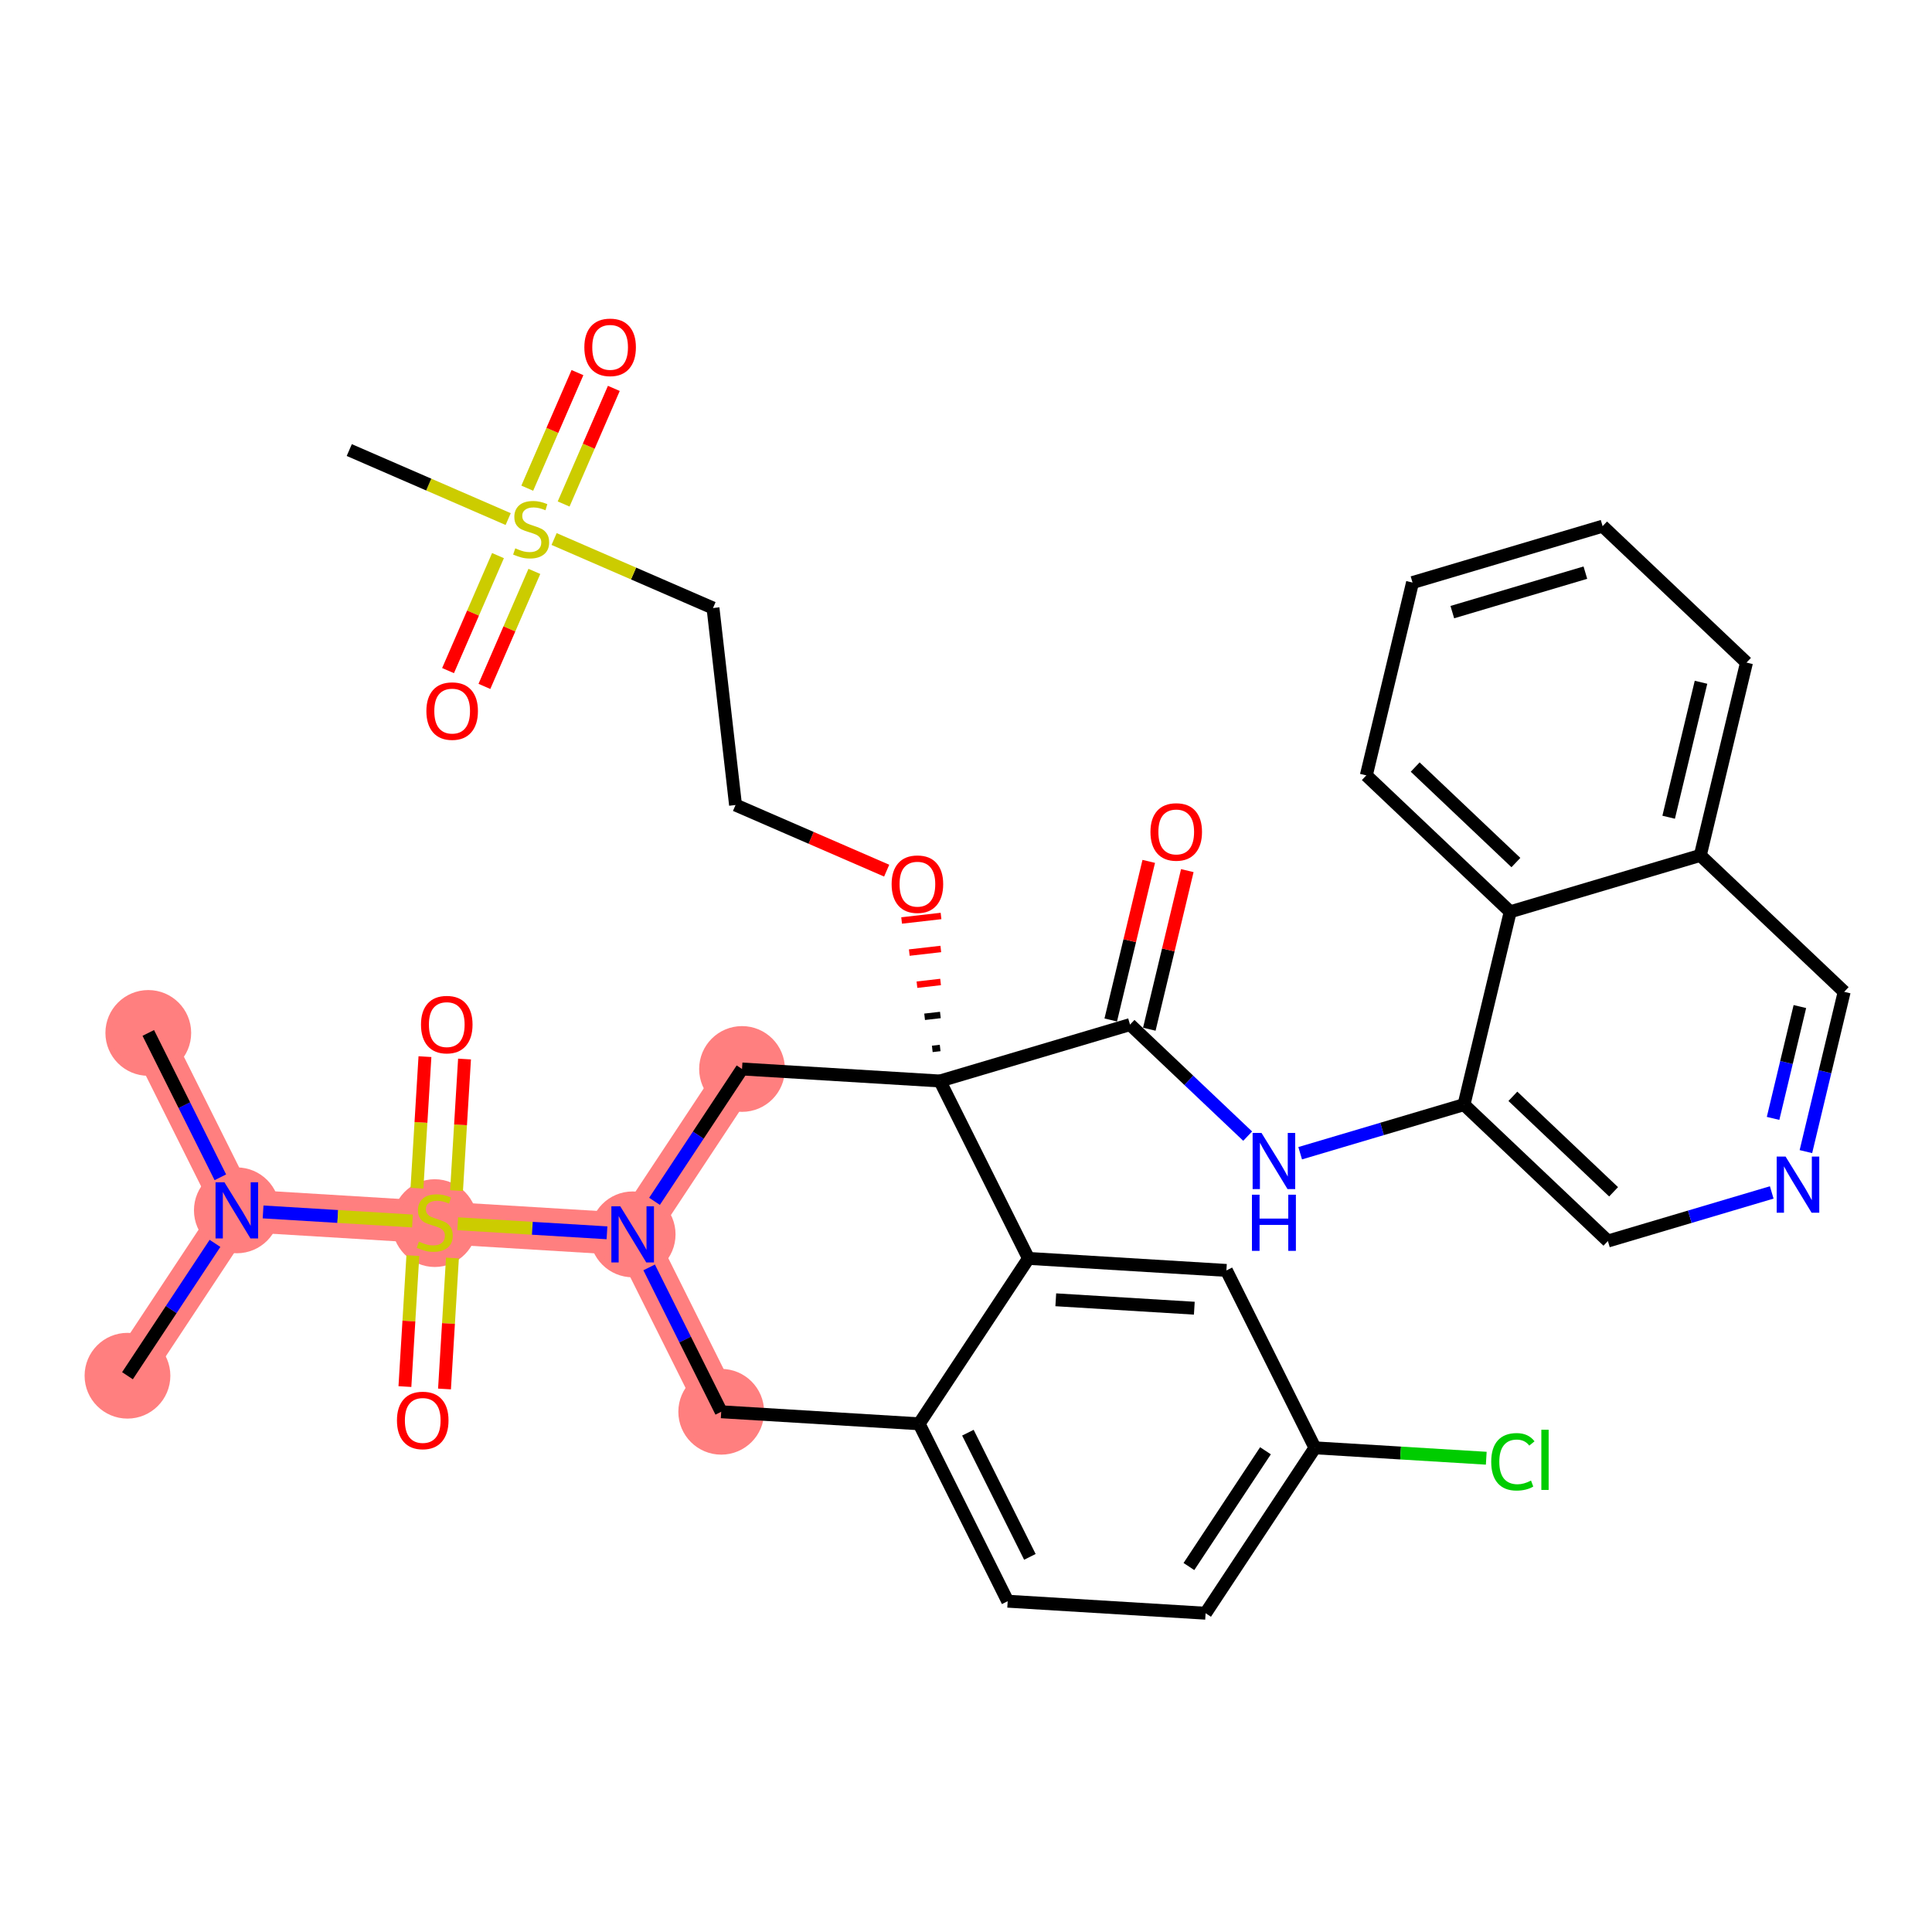<?xml version='1.0' encoding='iso-8859-1'?>
<svg version='1.1' baseProfile='full'
              xmlns='http://www.w3.org/2000/svg'
                      xmlns:rdkit='http://www.rdkit.org/xml'
                      xmlns:xlink='http://www.w3.org/1999/xlink'
                  xml:space='preserve'
width='300px' height='300px' viewBox='0 0 300 300'>
<!-- END OF HEADER -->
<rect style='opacity:1.0;fill:#FFFFFF;stroke:none' width='300' height='300' x='0' y='0'> </rect>
<rect style='opacity:1.0;fill:#FFFFFF;stroke:none' width='300' height='300' x='0' y='0'> </rect>
<path d='M 19.794,213.622 L 36.776,187.941' style='fill:none;fill-rule:evenodd;stroke:#FF7F7F;stroke-width:6.6px;stroke-linecap:butt;stroke-linejoin:miter;stroke-opacity:1' />
<path d='M 36.776,187.941 L 23.026,160.393' style='fill:none;fill-rule:evenodd;stroke:#FF7F7F;stroke-width:6.6px;stroke-linecap:butt;stroke-linejoin:miter;stroke-opacity:1' />
<path d='M 36.776,187.941 L 67.508,189.807' style='fill:none;fill-rule:evenodd;stroke:#FF7F7F;stroke-width:6.6px;stroke-linecap:butt;stroke-linejoin:miter;stroke-opacity:1' />
<path d='M 67.508,189.807 L 98.24,191.673' style='fill:none;fill-rule:evenodd;stroke:#FF7F7F;stroke-width:6.6px;stroke-linecap:butt;stroke-linejoin:miter;stroke-opacity:1' />
<path d='M 98.24,191.673 L 111.99,219.22' style='fill:none;fill-rule:evenodd;stroke:#FF7F7F;stroke-width:6.6px;stroke-linecap:butt;stroke-linejoin:miter;stroke-opacity:1' />
<path d='M 98.24,191.673 L 115.222,165.991' style='fill:none;fill-rule:evenodd;stroke:#FF7F7F;stroke-width:6.6px;stroke-linecap:butt;stroke-linejoin:miter;stroke-opacity:1' />
<ellipse cx='19.794' cy='213.622' rx='6.158' ry='6.158'  style='fill:#FF7F7F;fill-rule:evenodd;stroke:#FF7F7F;stroke-width:1.0px;stroke-linecap:butt;stroke-linejoin:miter;stroke-opacity:1' />
<ellipse cx='36.776' cy='187.941' rx='6.158' ry='6.165'  style='fill:#FF7F7F;fill-rule:evenodd;stroke:#FF7F7F;stroke-width:1.0px;stroke-linecap:butt;stroke-linejoin:miter;stroke-opacity:1' />
<ellipse cx='23.026' cy='160.393' rx='6.158' ry='6.158'  style='fill:#FF7F7F;fill-rule:evenodd;stroke:#FF7F7F;stroke-width:1.0px;stroke-linecap:butt;stroke-linejoin:miter;stroke-opacity:1' />
<ellipse cx='67.508' cy='189.924' rx='6.158' ry='6.314'  style='fill:#FF7F7F;fill-rule:evenodd;stroke:#FF7F7F;stroke-width:1.0px;stroke-linecap:butt;stroke-linejoin:miter;stroke-opacity:1' />
<ellipse cx='98.24' cy='191.673' rx='6.158' ry='6.165'  style='fill:#FF7F7F;fill-rule:evenodd;stroke:#FF7F7F;stroke-width:1.0px;stroke-linecap:butt;stroke-linejoin:miter;stroke-opacity:1' />
<ellipse cx='111.99' cy='219.22' rx='6.158' ry='6.158'  style='fill:#FF7F7F;fill-rule:evenodd;stroke:#FF7F7F;stroke-width:1.0px;stroke-linecap:butt;stroke-linejoin:miter;stroke-opacity:1' />
<ellipse cx='115.222' cy='165.991' rx='6.158' ry='6.158'  style='fill:#FF7F7F;fill-rule:evenodd;stroke:#FF7F7F;stroke-width:1.0px;stroke-linecap:butt;stroke-linejoin:miter;stroke-opacity:1' />
<path class='bond-0 atom-0 atom-1' d='M 19.794,213.622 L 26.589,203.346' style='fill:none;fill-rule:evenodd;stroke:#000000;stroke-width:2.0px;stroke-linecap:butt;stroke-linejoin:miter;stroke-opacity:1' />
<path class='bond-0 atom-0 atom-1' d='M 26.589,203.346 L 33.384,193.07' style='fill:none;fill-rule:evenodd;stroke:#0000FF;stroke-width:2.0px;stroke-linecap:butt;stroke-linejoin:miter;stroke-opacity:1' />
<path class='bond-1 atom-1 atom-2' d='M 34.216,182.811 L 28.621,171.602' style='fill:none;fill-rule:evenodd;stroke:#0000FF;stroke-width:2.0px;stroke-linecap:butt;stroke-linejoin:miter;stroke-opacity:1' />
<path class='bond-1 atom-1 atom-2' d='M 28.621,171.602 L 23.026,160.393' style='fill:none;fill-rule:evenodd;stroke:#000000;stroke-width:2.0px;stroke-linecap:butt;stroke-linejoin:miter;stroke-opacity:1' />
<path class='bond-2 atom-1 atom-3' d='M 40.852,188.188 L 52.449,188.892' style='fill:none;fill-rule:evenodd;stroke:#0000FF;stroke-width:2.0px;stroke-linecap:butt;stroke-linejoin:miter;stroke-opacity:1' />
<path class='bond-2 atom-1 atom-3' d='M 52.449,188.892 L 64.045,189.596' style='fill:none;fill-rule:evenodd;stroke:#CCCC00;stroke-width:2.0px;stroke-linecap:butt;stroke-linejoin:miter;stroke-opacity:1' />
<path class='bond-3 atom-3 atom-4' d='M 64.11,194.971 L 63.492,205.139' style='fill:none;fill-rule:evenodd;stroke:#CCCC00;stroke-width:2.0px;stroke-linecap:butt;stroke-linejoin:miter;stroke-opacity:1' />
<path class='bond-3 atom-3 atom-4' d='M 63.492,205.139 L 62.875,215.307' style='fill:none;fill-rule:evenodd;stroke:#FF0000;stroke-width:2.0px;stroke-linecap:butt;stroke-linejoin:miter;stroke-opacity:1' />
<path class='bond-3 atom-3 atom-4' d='M 70.256,195.344 L 69.639,205.512' style='fill:none;fill-rule:evenodd;stroke:#CCCC00;stroke-width:2.0px;stroke-linecap:butt;stroke-linejoin:miter;stroke-opacity:1' />
<path class='bond-3 atom-3 atom-4' d='M 69.639,205.512 L 69.022,215.681' style='fill:none;fill-rule:evenodd;stroke:#FF0000;stroke-width:2.0px;stroke-linecap:butt;stroke-linejoin:miter;stroke-opacity:1' />
<path class='bond-4 atom-3 atom-5' d='M 70.892,184.876 L 71.512,174.662' style='fill:none;fill-rule:evenodd;stroke:#CCCC00;stroke-width:2.0px;stroke-linecap:butt;stroke-linejoin:miter;stroke-opacity:1' />
<path class='bond-4 atom-3 atom-5' d='M 71.512,174.662 L 72.132,164.447' style='fill:none;fill-rule:evenodd;stroke:#FF0000;stroke-width:2.0px;stroke-linecap:butt;stroke-linejoin:miter;stroke-opacity:1' />
<path class='bond-4 atom-3 atom-5' d='M 64.745,184.503 L 65.366,174.288' style='fill:none;fill-rule:evenodd;stroke:#CCCC00;stroke-width:2.0px;stroke-linecap:butt;stroke-linejoin:miter;stroke-opacity:1' />
<path class='bond-4 atom-3 atom-5' d='M 65.366,174.288 L 65.986,164.074' style='fill:none;fill-rule:evenodd;stroke:#FF0000;stroke-width:2.0px;stroke-linecap:butt;stroke-linejoin:miter;stroke-opacity:1' />
<path class='bond-5 atom-3 atom-6' d='M 71.073,190.023 L 82.663,190.727' style='fill:none;fill-rule:evenodd;stroke:#CCCC00;stroke-width:2.0px;stroke-linecap:butt;stroke-linejoin:miter;stroke-opacity:1' />
<path class='bond-5 atom-3 atom-6' d='M 82.663,190.727 L 94.253,191.43' style='fill:none;fill-rule:evenodd;stroke:#0000FF;stroke-width:2.0px;stroke-linecap:butt;stroke-linejoin:miter;stroke-opacity:1' />
<path class='bond-6 atom-6 atom-7' d='M 100.8,196.802 L 106.395,208.011' style='fill:none;fill-rule:evenodd;stroke:#0000FF;stroke-width:2.0px;stroke-linecap:butt;stroke-linejoin:miter;stroke-opacity:1' />
<path class='bond-6 atom-6 atom-7' d='M 106.395,208.011 L 111.99,219.22' style='fill:none;fill-rule:evenodd;stroke:#000000;stroke-width:2.0px;stroke-linecap:butt;stroke-linejoin:miter;stroke-opacity:1' />
<path class='bond-36 atom-36 atom-6' d='M 115.222,165.991 L 108.427,176.267' style='fill:none;fill-rule:evenodd;stroke:#000000;stroke-width:2.0px;stroke-linecap:butt;stroke-linejoin:miter;stroke-opacity:1' />
<path class='bond-36 atom-36 atom-6' d='M 108.427,176.267 L 101.632,186.543' style='fill:none;fill-rule:evenodd;stroke:#0000FF;stroke-width:2.0px;stroke-linecap:butt;stroke-linejoin:miter;stroke-opacity:1' />
<path class='bond-7 atom-7 atom-8' d='M 111.99,219.22 L 142.722,221.086' style='fill:none;fill-rule:evenodd;stroke:#000000;stroke-width:2.0px;stroke-linecap:butt;stroke-linejoin:miter;stroke-opacity:1' />
<path class='bond-8 atom-8 atom-9' d='M 142.722,221.086 L 156.472,248.634' style='fill:none;fill-rule:evenodd;stroke:#000000;stroke-width:2.0px;stroke-linecap:butt;stroke-linejoin:miter;stroke-opacity:1' />
<path class='bond-8 atom-8 atom-9' d='M 150.294,222.468 L 159.919,241.751' style='fill:none;fill-rule:evenodd;stroke:#000000;stroke-width:2.0px;stroke-linecap:butt;stroke-linejoin:miter;stroke-opacity:1' />
<path class='bond-37 atom-14 atom-8' d='M 159.704,195.404 L 142.722,221.086' style='fill:none;fill-rule:evenodd;stroke:#000000;stroke-width:2.0px;stroke-linecap:butt;stroke-linejoin:miter;stroke-opacity:1' />
<path class='bond-9 atom-9 atom-10' d='M 156.472,248.634 L 187.204,250.5' style='fill:none;fill-rule:evenodd;stroke:#000000;stroke-width:2.0px;stroke-linecap:butt;stroke-linejoin:miter;stroke-opacity:1' />
<path class='bond-10 atom-10 atom-11' d='M 187.204,250.5 L 204.186,224.818' style='fill:none;fill-rule:evenodd;stroke:#000000;stroke-width:2.0px;stroke-linecap:butt;stroke-linejoin:miter;stroke-opacity:1' />
<path class='bond-10 atom-10 atom-11' d='M 184.615,243.251 L 196.502,225.274' style='fill:none;fill-rule:evenodd;stroke:#000000;stroke-width:2.0px;stroke-linecap:butt;stroke-linejoin:miter;stroke-opacity:1' />
<path class='bond-11 atom-11 atom-12' d='M 204.186,224.818 L 217.486,225.625' style='fill:none;fill-rule:evenodd;stroke:#000000;stroke-width:2.0px;stroke-linecap:butt;stroke-linejoin:miter;stroke-opacity:1' />
<path class='bond-11 atom-11 atom-12' d='M 217.486,225.625 L 230.786,226.433' style='fill:none;fill-rule:evenodd;stroke:#00CC00;stroke-width:2.0px;stroke-linecap:butt;stroke-linejoin:miter;stroke-opacity:1' />
<path class='bond-12 atom-11 atom-13' d='M 204.186,224.818 L 190.436,197.27' style='fill:none;fill-rule:evenodd;stroke:#000000;stroke-width:2.0px;stroke-linecap:butt;stroke-linejoin:miter;stroke-opacity:1' />
<path class='bond-13 atom-13 atom-14' d='M 190.436,197.27 L 159.704,195.404' style='fill:none;fill-rule:evenodd;stroke:#000000;stroke-width:2.0px;stroke-linecap:butt;stroke-linejoin:miter;stroke-opacity:1' />
<path class='bond-13 atom-13 atom-14' d='M 185.453,203.137 L 163.941,201.831' style='fill:none;fill-rule:evenodd;stroke:#000000;stroke-width:2.0px;stroke-linecap:butt;stroke-linejoin:miter;stroke-opacity:1' />
<path class='bond-14 atom-14 atom-15' d='M 159.704,195.404 L 145.954,167.857' style='fill:none;fill-rule:evenodd;stroke:#000000;stroke-width:2.0px;stroke-linecap:butt;stroke-linejoin:miter;stroke-opacity:1' />
<path class='bond-15 atom-15 atom-16' d='M 145.987,162.732 L 144.764,162.872' style='fill:none;fill-rule:evenodd;stroke:#000000;stroke-width:1.0px;stroke-linecap:butt;stroke-linejoin:miter;stroke-opacity:1' />
<path class='bond-15 atom-15 atom-16' d='M 146.021,157.607 L 143.574,157.887' style='fill:none;fill-rule:evenodd;stroke:#000000;stroke-width:1.0px;stroke-linecap:butt;stroke-linejoin:miter;stroke-opacity:1' />
<path class='bond-15 atom-15 atom-16' d='M 146.054,152.482 L 142.384,152.902' style='fill:none;fill-rule:evenodd;stroke:#FF0000;stroke-width:1.0px;stroke-linecap:butt;stroke-linejoin:miter;stroke-opacity:1' />
<path class='bond-15 atom-15 atom-16' d='M 146.088,147.357 L 141.194,147.917' style='fill:none;fill-rule:evenodd;stroke:#FF0000;stroke-width:1.0px;stroke-linecap:butt;stroke-linejoin:miter;stroke-opacity:1' />
<path class='bond-15 atom-15 atom-16' d='M 146.122,142.232 L 140.004,142.932' style='fill:none;fill-rule:evenodd;stroke:#FF0000;stroke-width:1.0px;stroke-linecap:butt;stroke-linejoin:miter;stroke-opacity:1' />
<path class='bond-22 atom-15 atom-23' d='M 145.954,167.857 L 175.471,159.099' style='fill:none;fill-rule:evenodd;stroke:#000000;stroke-width:2.0px;stroke-linecap:butt;stroke-linejoin:miter;stroke-opacity:1' />
<path class='bond-35 atom-15 atom-36' d='M 145.954,167.857 L 115.222,165.991' style='fill:none;fill-rule:evenodd;stroke:#000000;stroke-width:2.0px;stroke-linecap:butt;stroke-linejoin:miter;stroke-opacity:1' />
<path class='bond-16 atom-16 atom-17' d='M 137.683,135.195 L 125.948,130.099' style='fill:none;fill-rule:evenodd;stroke:#FF0000;stroke-width:2.0px;stroke-linecap:butt;stroke-linejoin:miter;stroke-opacity:1' />
<path class='bond-16 atom-16 atom-17' d='M 125.948,130.099 L 114.214,125.003' style='fill:none;fill-rule:evenodd;stroke:#000000;stroke-width:2.0px;stroke-linecap:butt;stroke-linejoin:miter;stroke-opacity:1' />
<path class='bond-17 atom-17 atom-18' d='M 114.214,125.003 L 110.715,94.414' style='fill:none;fill-rule:evenodd;stroke:#000000;stroke-width:2.0px;stroke-linecap:butt;stroke-linejoin:miter;stroke-opacity:1' />
<path class='bond-18 atom-18 atom-19' d='M 110.715,94.414 L 98.378,89.056' style='fill:none;fill-rule:evenodd;stroke:#000000;stroke-width:2.0px;stroke-linecap:butt;stroke-linejoin:miter;stroke-opacity:1' />
<path class='bond-18 atom-18 atom-19' d='M 98.378,89.056 L 86.04,83.698' style='fill:none;fill-rule:evenodd;stroke:#CCCC00;stroke-width:2.0px;stroke-linecap:butt;stroke-linejoin:miter;stroke-opacity:1' />
<path class='bond-19 atom-19 atom-20' d='M 78.91,80.602 L 66.572,75.243' style='fill:none;fill-rule:evenodd;stroke:#CCCC00;stroke-width:2.0px;stroke-linecap:butt;stroke-linejoin:miter;stroke-opacity:1' />
<path class='bond-19 atom-19 atom-20' d='M 66.572,75.243 L 54.234,69.885' style='fill:none;fill-rule:evenodd;stroke:#000000;stroke-width:2.0px;stroke-linecap:butt;stroke-linejoin:miter;stroke-opacity:1' />
<path class='bond-20 atom-19 atom-21' d='M 77.327,86.275 L 73.45,95.203' style='fill:none;fill-rule:evenodd;stroke:#CCCC00;stroke-width:2.0px;stroke-linecap:butt;stroke-linejoin:miter;stroke-opacity:1' />
<path class='bond-20 atom-19 atom-21' d='M 73.45,95.203 L 69.572,104.131' style='fill:none;fill-rule:evenodd;stroke:#FF0000;stroke-width:2.0px;stroke-linecap:butt;stroke-linejoin:miter;stroke-opacity:1' />
<path class='bond-20 atom-19 atom-21' d='M 82.975,88.727 L 79.098,97.656' style='fill:none;fill-rule:evenodd;stroke:#CCCC00;stroke-width:2.0px;stroke-linecap:butt;stroke-linejoin:miter;stroke-opacity:1' />
<path class='bond-20 atom-19 atom-21' d='M 79.098,97.656 L 75.22,106.584' style='fill:none;fill-rule:evenodd;stroke:#FF0000;stroke-width:2.0px;stroke-linecap:butt;stroke-linejoin:miter;stroke-opacity:1' />
<path class='bond-21 atom-19 atom-22' d='M 87.521,78.259 L 91.419,69.285' style='fill:none;fill-rule:evenodd;stroke:#CCCC00;stroke-width:2.0px;stroke-linecap:butt;stroke-linejoin:miter;stroke-opacity:1' />
<path class='bond-21 atom-19 atom-22' d='M 91.419,69.285 L 95.316,60.31' style='fill:none;fill-rule:evenodd;stroke:#FF0000;stroke-width:2.0px;stroke-linecap:butt;stroke-linejoin:miter;stroke-opacity:1' />
<path class='bond-21 atom-19 atom-22' d='M 81.873,75.806 L 85.77,66.832' style='fill:none;fill-rule:evenodd;stroke:#CCCC00;stroke-width:2.0px;stroke-linecap:butt;stroke-linejoin:miter;stroke-opacity:1' />
<path class='bond-21 atom-19 atom-22' d='M 85.77,66.832 L 89.668,57.858' style='fill:none;fill-rule:evenodd;stroke:#FF0000;stroke-width:2.0px;stroke-linecap:butt;stroke-linejoin:miter;stroke-opacity:1' />
<path class='bond-23 atom-23 atom-24' d='M 178.465,159.816 L 181.415,147.503' style='fill:none;fill-rule:evenodd;stroke:#000000;stroke-width:2.0px;stroke-linecap:butt;stroke-linejoin:miter;stroke-opacity:1' />
<path class='bond-23 atom-23 atom-24' d='M 181.415,147.503 L 184.365,135.19' style='fill:none;fill-rule:evenodd;stroke:#FF0000;stroke-width:2.0px;stroke-linecap:butt;stroke-linejoin:miter;stroke-opacity:1' />
<path class='bond-23 atom-23 atom-24' d='M 172.476,158.382 L 175.427,146.068' style='fill:none;fill-rule:evenodd;stroke:#000000;stroke-width:2.0px;stroke-linecap:butt;stroke-linejoin:miter;stroke-opacity:1' />
<path class='bond-23 atom-23 atom-24' d='M 175.427,146.068 L 178.377,133.755' style='fill:none;fill-rule:evenodd;stroke:#FF0000;stroke-width:2.0px;stroke-linecap:butt;stroke-linejoin:miter;stroke-opacity:1' />
<path class='bond-24 atom-23 atom-25' d='M 175.471,159.099 L 184.604,167.758' style='fill:none;fill-rule:evenodd;stroke:#000000;stroke-width:2.0px;stroke-linecap:butt;stroke-linejoin:miter;stroke-opacity:1' />
<path class='bond-24 atom-23 atom-25' d='M 184.604,167.758 L 193.737,176.418' style='fill:none;fill-rule:evenodd;stroke:#0000FF;stroke-width:2.0px;stroke-linecap:butt;stroke-linejoin:miter;stroke-opacity:1' />
<path class='bond-25 atom-25 atom-26' d='M 201.89,179.073 L 214.61,175.299' style='fill:none;fill-rule:evenodd;stroke:#0000FF;stroke-width:2.0px;stroke-linecap:butt;stroke-linejoin:miter;stroke-opacity:1' />
<path class='bond-25 atom-25 atom-26' d='M 214.61,175.299 L 227.33,171.525' style='fill:none;fill-rule:evenodd;stroke:#000000;stroke-width:2.0px;stroke-linecap:butt;stroke-linejoin:miter;stroke-opacity:1' />
<path class='bond-26 atom-26 atom-27' d='M 227.33,171.525 L 249.673,192.708' style='fill:none;fill-rule:evenodd;stroke:#000000;stroke-width:2.0px;stroke-linecap:butt;stroke-linejoin:miter;stroke-opacity:1' />
<path class='bond-26 atom-26 atom-27' d='M 234.918,170.234 L 250.558,185.062' style='fill:none;fill-rule:evenodd;stroke:#000000;stroke-width:2.0px;stroke-linecap:butt;stroke-linejoin:miter;stroke-opacity:1' />
<path class='bond-38 atom-35 atom-26' d='M 234.504,141.584 L 227.33,171.525' style='fill:none;fill-rule:evenodd;stroke:#000000;stroke-width:2.0px;stroke-linecap:butt;stroke-linejoin:miter;stroke-opacity:1' />
<path class='bond-27 atom-27 atom-28' d='M 249.673,192.708 L 262.393,188.934' style='fill:none;fill-rule:evenodd;stroke:#000000;stroke-width:2.0px;stroke-linecap:butt;stroke-linejoin:miter;stroke-opacity:1' />
<path class='bond-27 atom-27 atom-28' d='M 262.393,188.934 L 275.113,185.16' style='fill:none;fill-rule:evenodd;stroke:#0000FF;stroke-width:2.0px;stroke-linecap:butt;stroke-linejoin:miter;stroke-opacity:1' />
<path class='bond-28 atom-28 atom-29' d='M 280.419,178.821 L 283.391,166.416' style='fill:none;fill-rule:evenodd;stroke:#0000FF;stroke-width:2.0px;stroke-linecap:butt;stroke-linejoin:miter;stroke-opacity:1' />
<path class='bond-28 atom-28 atom-29' d='M 283.391,166.416 L 286.364,154.01' style='fill:none;fill-rule:evenodd;stroke:#000000;stroke-width:2.0px;stroke-linecap:butt;stroke-linejoin:miter;stroke-opacity:1' />
<path class='bond-28 atom-28 atom-29' d='M 275.322,173.665 L 277.403,164.981' style='fill:none;fill-rule:evenodd;stroke:#0000FF;stroke-width:2.0px;stroke-linecap:butt;stroke-linejoin:miter;stroke-opacity:1' />
<path class='bond-28 atom-28 atom-29' d='M 277.403,164.981 L 279.484,156.297' style='fill:none;fill-rule:evenodd;stroke:#000000;stroke-width:2.0px;stroke-linecap:butt;stroke-linejoin:miter;stroke-opacity:1' />
<path class='bond-29 atom-29 atom-30' d='M 286.364,154.01 L 264.021,132.826' style='fill:none;fill-rule:evenodd;stroke:#000000;stroke-width:2.0px;stroke-linecap:butt;stroke-linejoin:miter;stroke-opacity:1' />
<path class='bond-30 atom-30 atom-31' d='M 264.021,132.826 L 271.195,102.885' style='fill:none;fill-rule:evenodd;stroke:#000000;stroke-width:2.0px;stroke-linecap:butt;stroke-linejoin:miter;stroke-opacity:1' />
<path class='bond-30 atom-30 atom-31' d='M 259.109,126.9 L 264.131,105.942' style='fill:none;fill-rule:evenodd;stroke:#000000;stroke-width:2.0px;stroke-linecap:butt;stroke-linejoin:miter;stroke-opacity:1' />
<path class='bond-39 atom-35 atom-30' d='M 234.504,141.584 L 264.021,132.826' style='fill:none;fill-rule:evenodd;stroke:#000000;stroke-width:2.0px;stroke-linecap:butt;stroke-linejoin:miter;stroke-opacity:1' />
<path class='bond-31 atom-31 atom-32' d='M 271.195,102.885 L 248.852,81.702' style='fill:none;fill-rule:evenodd;stroke:#000000;stroke-width:2.0px;stroke-linecap:butt;stroke-linejoin:miter;stroke-opacity:1' />
<path class='bond-32 atom-32 atom-33' d='M 248.852,81.702 L 219.336,90.459' style='fill:none;fill-rule:evenodd;stroke:#000000;stroke-width:2.0px;stroke-linecap:butt;stroke-linejoin:miter;stroke-opacity:1' />
<path class='bond-32 atom-32 atom-33' d='M 246.176,88.919 L 225.515,95.049' style='fill:none;fill-rule:evenodd;stroke:#000000;stroke-width:2.0px;stroke-linecap:butt;stroke-linejoin:miter;stroke-opacity:1' />
<path class='bond-33 atom-33 atom-34' d='M 219.336,90.459 L 212.161,120.4' style='fill:none;fill-rule:evenodd;stroke:#000000;stroke-width:2.0px;stroke-linecap:butt;stroke-linejoin:miter;stroke-opacity:1' />
<path class='bond-34 atom-34 atom-35' d='M 212.161,120.4 L 234.504,141.584' style='fill:none;fill-rule:evenodd;stroke:#000000;stroke-width:2.0px;stroke-linecap:butt;stroke-linejoin:miter;stroke-opacity:1' />
<path class='bond-34 atom-34 atom-35' d='M 219.75,119.109 L 235.389,133.938' style='fill:none;fill-rule:evenodd;stroke:#000000;stroke-width:2.0px;stroke-linecap:butt;stroke-linejoin:miter;stroke-opacity:1' />
<path  class='atom-1' d='M 34.849 183.581
L 37.706 188.199
Q 37.989 188.655, 38.445 189.48
Q 38.9 190.305, 38.925 190.355
L 38.925 183.581
L 40.083 183.581
L 40.083 192.3
L 38.888 192.3
L 35.822 187.251
Q 35.464 186.66, 35.083 185.983
Q 34.713 185.305, 34.602 185.096
L 34.602 192.3
L 33.469 192.3
L 33.469 183.581
L 34.849 183.581
' fill='#0000FF'/>
<path  class='atom-3' d='M 65.045 192.799
Q 65.143 192.836, 65.55 193.009
Q 65.956 193.181, 66.4 193.292
Q 66.855 193.39, 67.299 193.39
Q 68.124 193.39, 68.604 192.996
Q 69.084 192.59, 69.084 191.888
Q 69.084 191.408, 68.838 191.112
Q 68.604 190.816, 68.235 190.656
Q 67.865 190.496, 67.249 190.312
Q 66.474 190.078, 66.005 189.856
Q 65.55 189.634, 65.217 189.166
Q 64.897 188.698, 64.897 187.91
Q 64.897 186.814, 65.636 186.137
Q 66.387 185.459, 67.865 185.459
Q 68.875 185.459, 70.02 185.94
L 69.737 186.888
Q 68.69 186.457, 67.902 186.457
Q 67.052 186.457, 66.584 186.814
Q 66.116 187.159, 66.129 187.762
Q 66.129 188.23, 66.363 188.514
Q 66.609 188.797, 66.954 188.957
Q 67.311 189.117, 67.902 189.302
Q 68.69 189.548, 69.158 189.794
Q 69.626 190.041, 69.959 190.546
Q 70.304 191.038, 70.304 191.888
Q 70.304 193.095, 69.491 193.748
Q 68.69 194.388, 67.348 194.388
Q 66.572 194.388, 65.981 194.216
Q 65.402 194.055, 64.712 193.772
L 65.045 192.799
' fill='#CCCC00'/>
<path  class='atom-4' d='M 61.639 220.563
Q 61.639 218.47, 62.674 217.3
Q 63.709 216.13, 65.642 216.13
Q 67.576 216.13, 68.61 217.3
Q 69.645 218.47, 69.645 220.563
Q 69.645 222.681, 68.598 223.888
Q 67.551 225.083, 65.642 225.083
Q 63.721 225.083, 62.674 223.888
Q 61.639 222.694, 61.639 220.563
M 65.642 224.098
Q 66.972 224.098, 67.686 223.211
Q 68.413 222.312, 68.413 220.563
Q 68.413 218.851, 67.686 217.989
Q 66.972 217.115, 65.642 217.115
Q 64.312 217.115, 63.585 217.977
Q 62.871 218.839, 62.871 220.563
Q 62.871 222.324, 63.585 223.211
Q 64.312 224.098, 65.642 224.098
' fill='#FF0000'/>
<path  class='atom-5' d='M 65.371 159.099
Q 65.371 157.006, 66.406 155.836
Q 67.44 154.666, 69.374 154.666
Q 71.307 154.666, 72.342 155.836
Q 73.376 157.006, 73.376 159.099
Q 73.376 161.218, 72.329 162.424
Q 71.283 163.619, 69.374 163.619
Q 67.453 163.619, 66.406 162.424
Q 65.371 161.23, 65.371 159.099
M 69.374 162.634
Q 70.704 162.634, 71.418 161.747
Q 72.145 160.848, 72.145 159.099
Q 72.145 157.387, 71.418 156.525
Q 70.704 155.651, 69.374 155.651
Q 68.044 155.651, 67.317 156.513
Q 66.603 157.375, 66.603 159.099
Q 66.603 160.86, 67.317 161.747
Q 68.044 162.634, 69.374 162.634
' fill='#FF0000'/>
<path  class='atom-6' d='M 96.313 187.313
L 99.17 191.931
Q 99.453 192.387, 99.909 193.212
Q 100.364 194.037, 100.389 194.086
L 100.389 187.313
L 101.547 187.313
L 101.547 196.032
L 100.352 196.032
L 97.285 190.983
Q 96.928 190.392, 96.547 189.714
Q 96.177 189.037, 96.066 188.828
L 96.066 196.032
L 94.933 196.032
L 94.933 187.313
L 96.313 187.313
' fill='#0000FF'/>
<path  class='atom-12' d='M 231.556 226.985
Q 231.556 224.818, 232.566 223.685
Q 233.588 222.54, 235.521 222.54
Q 237.319 222.54, 238.28 223.808
L 237.467 224.473
Q 236.765 223.549, 235.521 223.549
Q 234.204 223.549, 233.502 224.436
Q 232.812 225.311, 232.812 226.985
Q 232.812 228.71, 233.526 229.596
Q 234.253 230.483, 235.657 230.483
Q 236.617 230.483, 237.738 229.904
L 238.083 230.828
Q 237.627 231.123, 236.938 231.296
Q 236.248 231.468, 235.484 231.468
Q 233.588 231.468, 232.566 230.311
Q 231.556 229.153, 231.556 226.985
' fill='#00CC00'/>
<path  class='atom-12' d='M 239.339 222.01
L 240.472 222.01
L 240.472 231.357
L 239.339 231.357
L 239.339 222.01
' fill='#00CC00'/>
<path  class='atom-16' d='M 138.452 137.292
Q 138.452 135.199, 139.487 134.029
Q 140.521 132.859, 142.455 132.859
Q 144.388 132.859, 145.423 134.029
Q 146.457 135.199, 146.457 137.292
Q 146.457 139.41, 145.41 140.617
Q 144.364 141.812, 142.455 141.812
Q 140.534 141.812, 139.487 140.617
Q 138.452 139.423, 138.452 137.292
M 142.455 140.827
Q 143.785 140.827, 144.499 139.94
Q 145.226 139.041, 145.226 137.292
Q 145.226 135.58, 144.499 134.718
Q 143.785 133.844, 142.455 133.844
Q 141.125 133.844, 140.398 134.706
Q 139.684 135.568, 139.684 137.292
Q 139.684 139.053, 140.398 139.94
Q 141.125 140.827, 142.455 140.827
' fill='#FF0000'/>
<path  class='atom-19' d='M 80.012 85.142
Q 80.11 85.179, 80.517 85.352
Q 80.923 85.524, 81.367 85.635
Q 81.822 85.734, 82.266 85.734
Q 83.091 85.734, 83.571 85.34
Q 84.051 84.933, 84.051 84.231
Q 84.051 83.751, 83.805 83.455
Q 83.571 83.16, 83.201 83
Q 82.832 82.84, 82.216 82.655
Q 81.44 82.421, 80.972 82.199
Q 80.517 81.977, 80.184 81.509
Q 79.864 81.041, 79.864 80.253
Q 79.864 79.157, 80.603 78.48
Q 81.354 77.802, 82.832 77.802
Q 83.842 77.802, 84.987 78.283
L 84.704 79.231
Q 83.657 78.8, 82.869 78.8
Q 82.019 78.8, 81.551 79.157
Q 81.083 79.502, 81.096 80.106
Q 81.096 80.573, 81.33 80.857
Q 81.576 81.14, 81.921 81.3
Q 82.278 81.46, 82.869 81.645
Q 83.657 81.891, 84.125 82.138
Q 84.593 82.384, 84.926 82.889
Q 85.27 83.381, 85.27 84.231
Q 85.27 85.438, 84.458 86.091
Q 83.657 86.731, 82.315 86.731
Q 81.539 86.731, 80.948 86.559
Q 80.369 86.399, 79.679 86.115
L 80.012 85.142
' fill='#CCCC00'/>
<path  class='atom-21' d='M 66.208 110.415
Q 66.208 108.321, 67.243 107.151
Q 68.277 105.981, 70.211 105.981
Q 72.144 105.981, 73.179 107.151
Q 74.213 108.321, 74.213 110.415
Q 74.213 112.533, 73.166 113.74
Q 72.12 114.935, 70.211 114.935
Q 68.289 114.935, 67.243 113.74
Q 66.208 112.545, 66.208 110.415
M 70.211 113.949
Q 71.541 113.949, 72.255 113.063
Q 72.982 112.164, 72.982 110.415
Q 72.982 108.703, 72.255 107.841
Q 71.541 106.967, 70.211 106.967
Q 68.88 106.967, 68.154 107.829
Q 67.44 108.691, 67.44 110.415
Q 67.44 112.176, 68.154 113.063
Q 68.88 113.949, 70.211 113.949
' fill='#FF0000'/>
<path  class='atom-22' d='M 90.737 53.934
Q 90.737 51.84, 91.771 50.67
Q 92.806 49.501, 94.739 49.501
Q 96.673 49.501, 97.707 50.67
Q 98.742 51.84, 98.742 53.934
Q 98.742 56.052, 97.695 57.259
Q 96.648 58.454, 94.739 58.454
Q 92.818 58.454, 91.771 57.259
Q 90.737 56.065, 90.737 53.934
M 94.739 57.469
Q 96.069 57.469, 96.784 56.582
Q 97.51 55.683, 97.51 53.934
Q 97.51 52.222, 96.784 51.36
Q 96.069 50.486, 94.739 50.486
Q 93.409 50.486, 92.683 51.348
Q 91.968 52.21, 91.968 53.934
Q 91.968 55.695, 92.683 56.582
Q 93.409 57.469, 94.739 57.469
' fill='#FF0000'/>
<path  class='atom-24' d='M 178.642 129.183
Q 178.642 127.089, 179.677 125.919
Q 180.711 124.749, 182.645 124.749
Q 184.578 124.749, 185.613 125.919
Q 186.647 127.089, 186.647 129.183
Q 186.647 131.301, 185.6 132.508
Q 184.554 133.702, 182.645 133.702
Q 180.723 133.702, 179.677 132.508
Q 178.642 131.313, 178.642 129.183
M 182.645 132.717
Q 183.975 132.717, 184.689 131.83
Q 185.416 130.931, 185.416 129.183
Q 185.416 127.471, 184.689 126.609
Q 183.975 125.734, 182.645 125.734
Q 181.315 125.734, 180.588 126.596
Q 179.874 127.458, 179.874 129.183
Q 179.874 130.944, 180.588 131.83
Q 181.315 132.717, 182.645 132.717
' fill='#FF0000'/>
<path  class='atom-25' d='M 195.886 175.923
L 198.743 180.541
Q 199.026 180.997, 199.482 181.822
Q 199.938 182.647, 199.962 182.696
L 199.962 175.923
L 201.12 175.923
L 201.12 184.642
L 199.925 184.642
L 196.859 179.593
Q 196.502 179.002, 196.12 178.324
Q 195.75 177.647, 195.64 177.438
L 195.64 184.642
L 194.507 184.642
L 194.507 175.923
L 195.886 175.923
' fill='#0000FF'/>
<path  class='atom-25' d='M 194.402 185.514
L 195.584 185.514
L 195.584 189.221
L 200.042 189.221
L 200.042 185.514
L 201.225 185.514
L 201.225 194.233
L 200.042 194.233
L 200.042 190.206
L 195.584 190.206
L 195.584 194.233
L 194.402 194.233
L 194.402 185.514
' fill='#0000FF'/>
<path  class='atom-28' d='M 277.262 179.591
L 280.119 184.209
Q 280.403 184.665, 280.858 185.49
Q 281.314 186.315, 281.339 186.365
L 281.339 179.591
L 282.496 179.591
L 282.496 188.311
L 281.302 188.311
L 278.235 183.261
Q 277.878 182.67, 277.496 181.993
Q 277.127 181.315, 277.016 181.106
L 277.016 188.311
L 275.883 188.311
L 275.883 179.591
L 277.262 179.591
' fill='#0000FF'/>
</svg>
